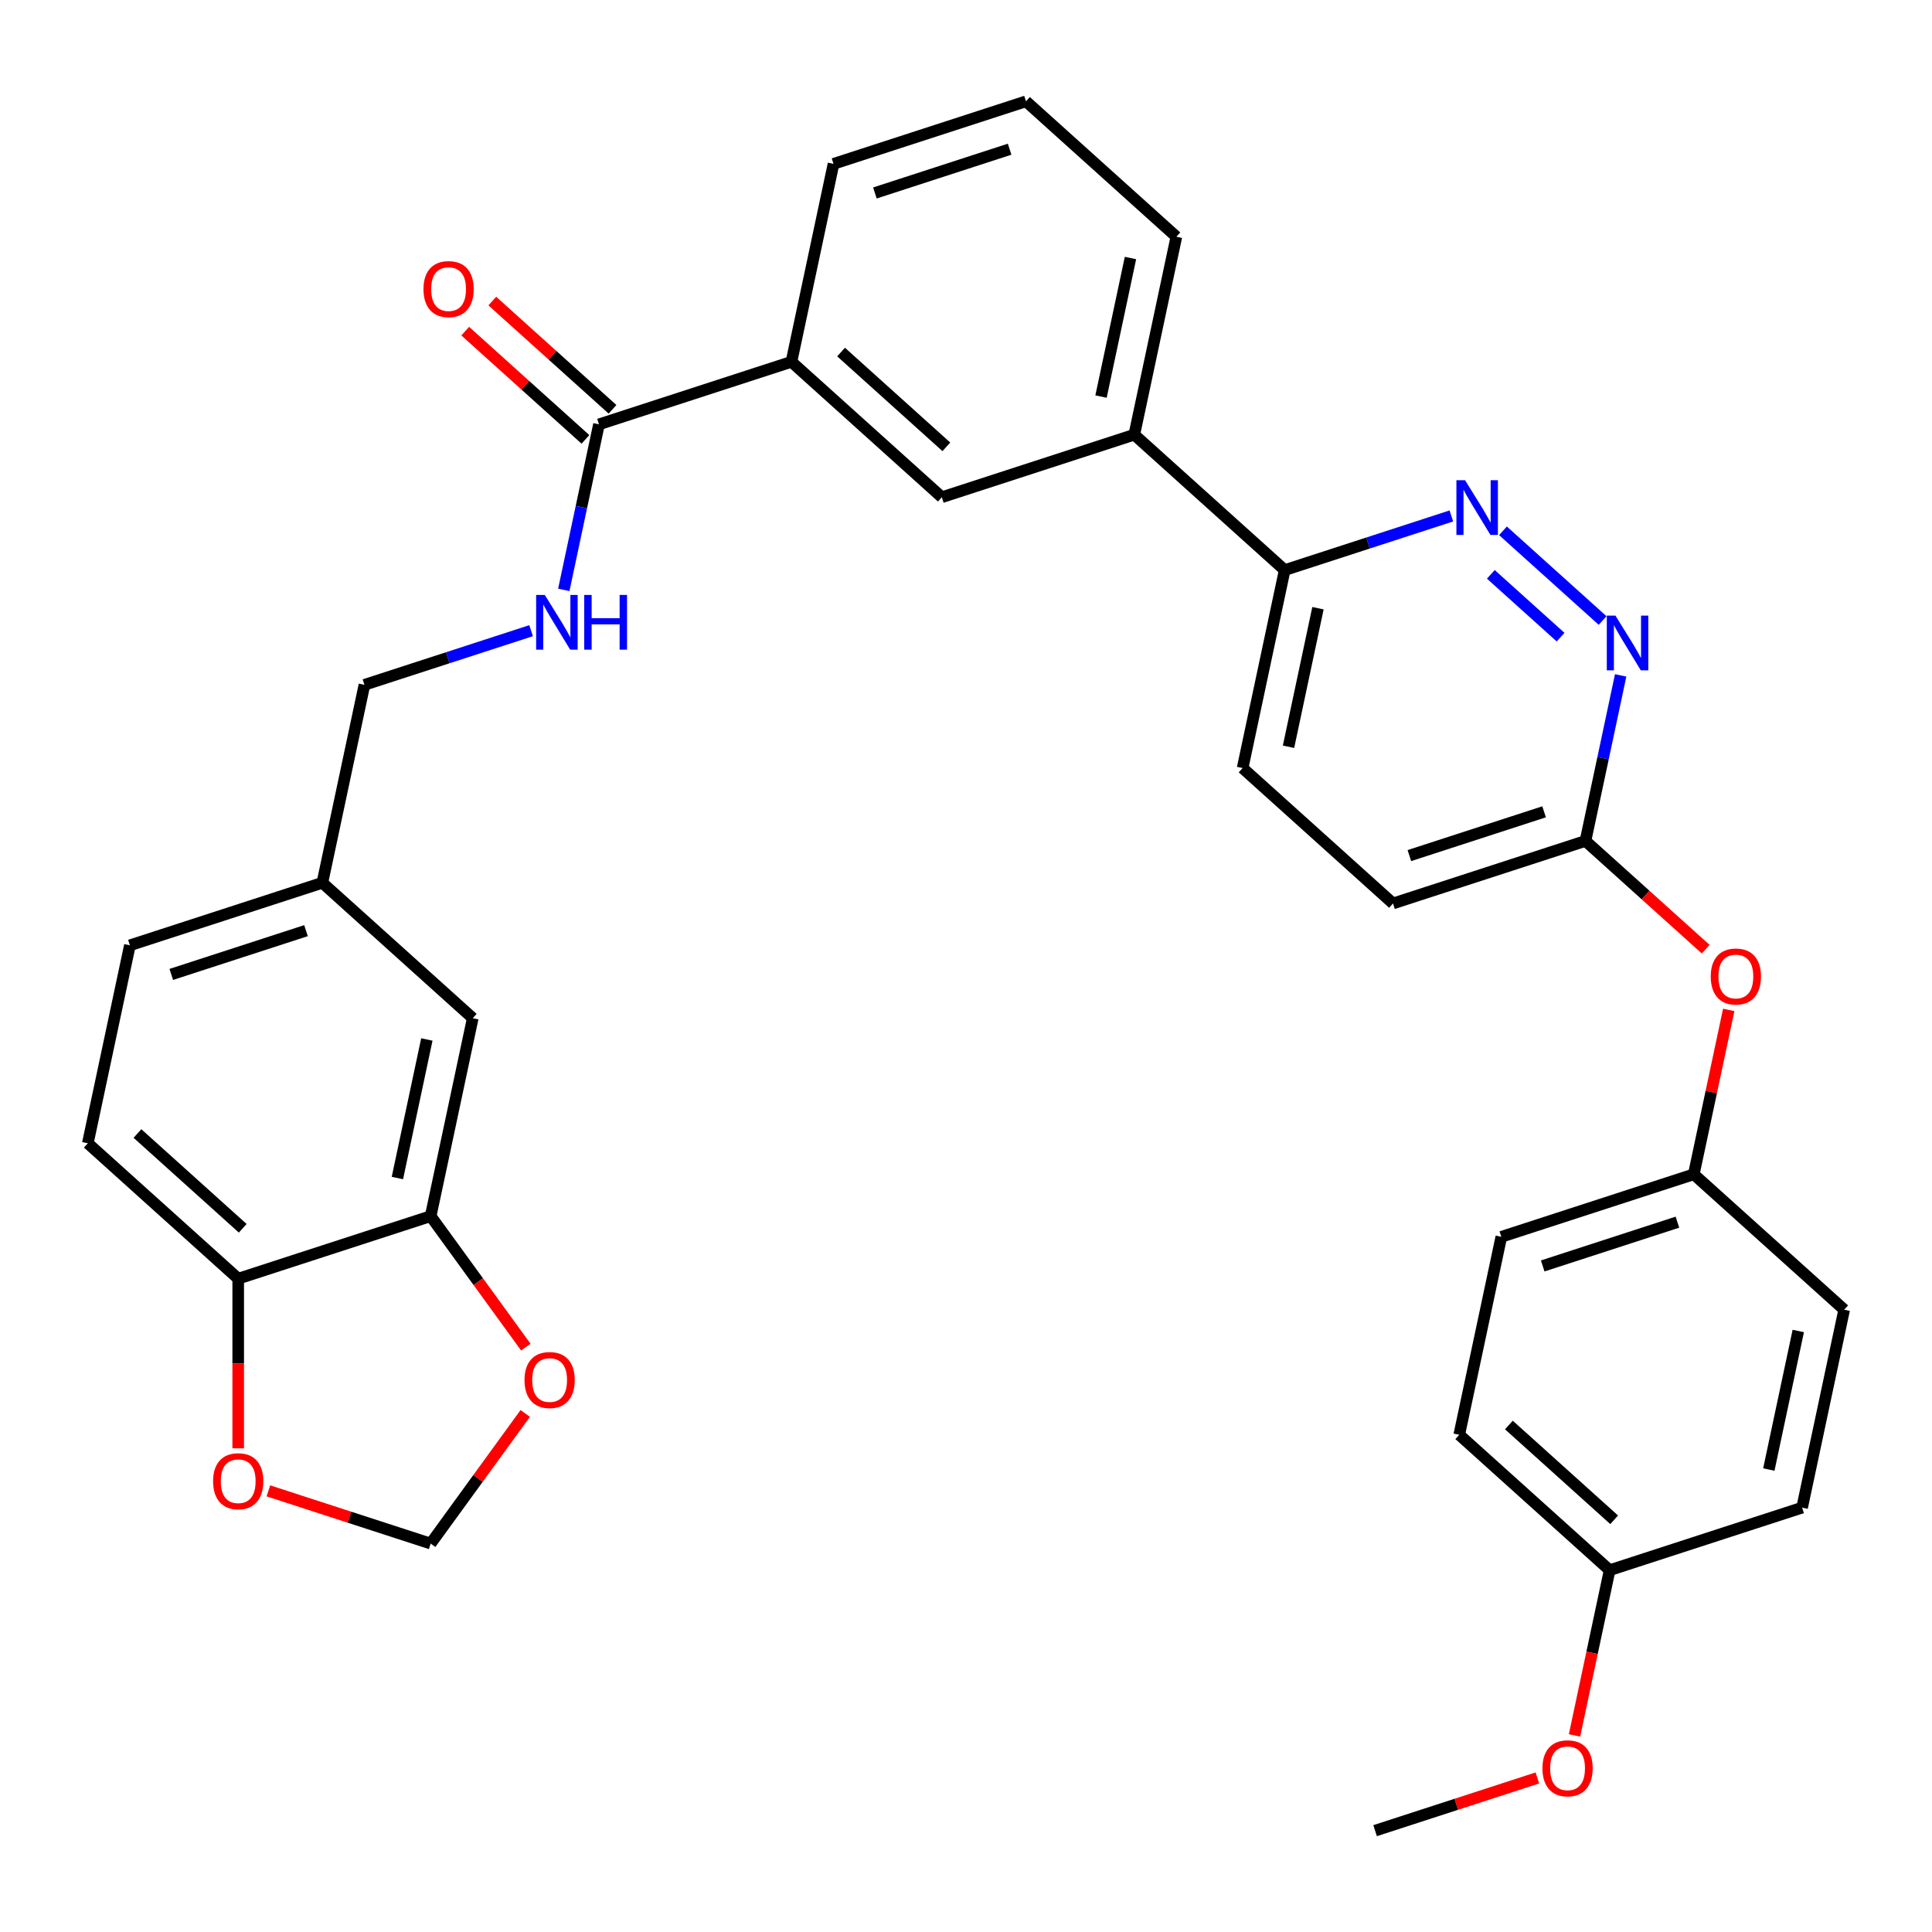 <?xml version='1.0' encoding='iso-8859-1'?>
<svg version='1.1' baseProfile='full'
              xmlns='http://www.w3.org/2000/svg'
                      xmlns:rdkit='http://www.rdkit.org/xml'
                      xmlns:xlink='http://www.w3.org/1999/xlink'
                  xml:space='preserve'
width='1000px' height='1000px' viewBox='0 0 1000 1000'>
<!-- END OF HEADER -->
<rect style='opacity:1.0;fill:#FFFFFF;stroke:none' width='1000' height='1000' x='0' y='0'> </rect>
<path class='bond-1' d='M 777.934,274.743 L 829.508,321.181' style='fill:none;fill-rule:evenodd;stroke:#0000FF;stroke-width:6px;stroke-linecap:butt;stroke-linejoin:miter;stroke-opacity:1' />
<path class='bond-1' d='M 771.652,297.278 L 807.754,329.784' style='fill:none;fill-rule:evenodd;stroke:#0000FF;stroke-width:6px;stroke-linecap:butt;stroke-linejoin:miter;stroke-opacity:1' />
<path class='bond-6' d='M 751.216,267.056 L 708.086,281.07' style='fill:none;fill-rule:evenodd;stroke:#0000FF;stroke-width:6px;stroke-linecap:butt;stroke-linejoin:miter;stroke-opacity:1' />
<path class='bond-6' d='M 708.086,281.07 L 664.955,295.084' style='fill:none;fill-rule:evenodd;stroke:#000000;stroke-width:6px;stroke-linecap:butt;stroke-linejoin:miter;stroke-opacity:1' />
<path class='bond-0' d='M 310.03,219.642 L 409.65,187.274' style='fill:none;fill-rule:evenodd;stroke:#000000;stroke-width:6px;stroke-linecap:butt;stroke-linejoin:miter;stroke-opacity:1' />
<path class='bond-4' d='M 310.03,219.642 L 300.924,262.482' style='fill:none;fill-rule:evenodd;stroke:#000000;stroke-width:6px;stroke-linecap:butt;stroke-linejoin:miter;stroke-opacity:1' />
<path class='bond-4' d='M 300.924,262.482 L 291.818,305.322' style='fill:none;fill-rule:evenodd;stroke:#0000FF;stroke-width:6px;stroke-linecap:butt;stroke-linejoin:miter;stroke-opacity:1' />
<path class='bond-14' d='M 317.039,211.858 L 285.927,183.845' style='fill:none;fill-rule:evenodd;stroke:#000000;stroke-width:6px;stroke-linecap:butt;stroke-linejoin:miter;stroke-opacity:1' />
<path class='bond-14' d='M 285.927,183.845 L 254.815,155.832' style='fill:none;fill-rule:evenodd;stroke:#FF0000;stroke-width:6px;stroke-linecap:butt;stroke-linejoin:miter;stroke-opacity:1' />
<path class='bond-14' d='M 303.021,227.426 L 271.909,199.413' style='fill:none;fill-rule:evenodd;stroke:#000000;stroke-width:6px;stroke-linecap:butt;stroke-linejoin:miter;stroke-opacity:1' />
<path class='bond-14' d='M 271.909,199.413 L 240.797,171.4' style='fill:none;fill-rule:evenodd;stroke:#FF0000;stroke-width:6px;stroke-linecap:butt;stroke-linejoin:miter;stroke-opacity:1' />
<path class='bond-8' d='M 838.851,349.583 L 829.745,392.423' style='fill:none;fill-rule:evenodd;stroke:#0000FF;stroke-width:6px;stroke-linecap:butt;stroke-linejoin:miter;stroke-opacity:1' />
<path class='bond-8' d='M 829.745,392.423 L 820.639,435.263' style='fill:none;fill-rule:evenodd;stroke:#000000;stroke-width:6px;stroke-linecap:butt;stroke-linejoin:miter;stroke-opacity:1' />
<path class='bond-2' d='M 222.917,629.474 L 244.695,527.016' style='fill:none;fill-rule:evenodd;stroke:#000000;stroke-width:6px;stroke-linecap:butt;stroke-linejoin:miter;stroke-opacity:1' />
<path class='bond-2' d='M 205.692,609.75 L 220.937,538.029' style='fill:none;fill-rule:evenodd;stroke:#000000;stroke-width:6px;stroke-linecap:butt;stroke-linejoin:miter;stroke-opacity:1' />
<path class='bond-10' d='M 222.917,629.474 L 247.548,663.376' style='fill:none;fill-rule:evenodd;stroke:#000000;stroke-width:6px;stroke-linecap:butt;stroke-linejoin:miter;stroke-opacity:1' />
<path class='bond-10' d='M 247.548,663.376 L 272.179,697.278' style='fill:none;fill-rule:evenodd;stroke:#FF0000;stroke-width:6px;stroke-linecap:butt;stroke-linejoin:miter;stroke-opacity:1' />
<path class='bond-36' d='M 222.917,629.474 L 123.297,661.843' style='fill:none;fill-rule:evenodd;stroke:#000000;stroke-width:6px;stroke-linecap:butt;stroke-linejoin:miter;stroke-opacity:1' />
<path class='bond-3' d='M 409.65,187.274 L 487.492,257.363' style='fill:none;fill-rule:evenodd;stroke:#000000;stroke-width:6px;stroke-linecap:butt;stroke-linejoin:miter;stroke-opacity:1' />
<path class='bond-3' d='M 435.344,182.219 L 489.834,231.281' style='fill:none;fill-rule:evenodd;stroke:#000000;stroke-width:6px;stroke-linecap:butt;stroke-linejoin:miter;stroke-opacity:1' />
<path class='bond-34' d='M 409.65,187.274 L 431.428,84.816' style='fill:none;fill-rule:evenodd;stroke:#000000;stroke-width:6px;stroke-linecap:butt;stroke-linejoin:miter;stroke-opacity:1' />
<path class='bond-19' d='M 274.893,326.441 L 231.762,340.455' style='fill:none;fill-rule:evenodd;stroke:#0000FF;stroke-width:6px;stroke-linecap:butt;stroke-linejoin:miter;stroke-opacity:1' />
<path class='bond-19' d='M 231.762,340.455 L 188.631,354.469' style='fill:none;fill-rule:evenodd;stroke:#000000;stroke-width:6px;stroke-linecap:butt;stroke-linejoin:miter;stroke-opacity:1' />
<path class='bond-5' d='M 487.492,257.363 L 587.113,224.994' style='fill:none;fill-rule:evenodd;stroke:#000000;stroke-width:6px;stroke-linecap:butt;stroke-linejoin:miter;stroke-opacity:1' />
<path class='bond-7' d='M 664.955,295.084 L 587.113,224.994' style='fill:none;fill-rule:evenodd;stroke:#000000;stroke-width:6px;stroke-linecap:butt;stroke-linejoin:miter;stroke-opacity:1' />
<path class='bond-16' d='M 664.955,295.084 L 643.177,397.542' style='fill:none;fill-rule:evenodd;stroke:#000000;stroke-width:6px;stroke-linecap:butt;stroke-linejoin:miter;stroke-opacity:1' />
<path class='bond-16' d='M 682.18,314.808 L 666.935,386.529' style='fill:none;fill-rule:evenodd;stroke:#000000;stroke-width:6px;stroke-linecap:butt;stroke-linejoin:miter;stroke-opacity:1' />
<path class='bond-30' d='M 587.113,224.994 L 608.891,122.536' style='fill:none;fill-rule:evenodd;stroke:#000000;stroke-width:6px;stroke-linecap:butt;stroke-linejoin:miter;stroke-opacity:1' />
<path class='bond-30' d='M 569.888,205.27 L 585.132,133.549' style='fill:none;fill-rule:evenodd;stroke:#000000;stroke-width:6px;stroke-linecap:butt;stroke-linejoin:miter;stroke-opacity:1' />
<path class='bond-15' d='M 820.639,435.263 L 851.751,463.276' style='fill:none;fill-rule:evenodd;stroke:#000000;stroke-width:6px;stroke-linecap:butt;stroke-linejoin:miter;stroke-opacity:1' />
<path class='bond-15' d='M 851.751,463.276 L 882.863,491.289' style='fill:none;fill-rule:evenodd;stroke:#FF0000;stroke-width:6px;stroke-linecap:butt;stroke-linejoin:miter;stroke-opacity:1' />
<path class='bond-33' d='M 820.639,435.263 L 721.019,467.631' style='fill:none;fill-rule:evenodd;stroke:#000000;stroke-width:6px;stroke-linecap:butt;stroke-linejoin:miter;stroke-opacity:1' />
<path class='bond-33' d='M 799.222,420.194 L 729.488,442.852' style='fill:none;fill-rule:evenodd;stroke:#000000;stroke-width:6px;stroke-linecap:butt;stroke-linejoin:miter;stroke-opacity:1' />
<path class='bond-9' d='M 123.297,661.843 L 45.455,591.754' style='fill:none;fill-rule:evenodd;stroke:#000000;stroke-width:6px;stroke-linecap:butt;stroke-linejoin:miter;stroke-opacity:1' />
<path class='bond-9' d='M 125.638,635.761 L 71.149,586.699' style='fill:none;fill-rule:evenodd;stroke:#000000;stroke-width:6px;stroke-linecap:butt;stroke-linejoin:miter;stroke-opacity:1' />
<path class='bond-11' d='M 123.297,661.843 L 123.297,705.747' style='fill:none;fill-rule:evenodd;stroke:#000000;stroke-width:6px;stroke-linecap:butt;stroke-linejoin:miter;stroke-opacity:1' />
<path class='bond-11' d='M 123.297,705.747 L 123.297,749.651' style='fill:none;fill-rule:evenodd;stroke:#FF0000;stroke-width:6px;stroke-linecap:butt;stroke-linejoin:miter;stroke-opacity:1' />
<path class='bond-12' d='M 271.86,731.595 L 247.388,765.277' style='fill:none;fill-rule:evenodd;stroke:#FF0000;stroke-width:6px;stroke-linecap:butt;stroke-linejoin:miter;stroke-opacity:1' />
<path class='bond-12' d='M 247.388,765.277 L 222.917,798.959' style='fill:none;fill-rule:evenodd;stroke:#000000;stroke-width:6px;stroke-linecap:butt;stroke-linejoin:miter;stroke-opacity:1' />
<path class='bond-37' d='M 138.915,771.665 L 180.916,785.312' style='fill:none;fill-rule:evenodd;stroke:#FF0000;stroke-width:6px;stroke-linecap:butt;stroke-linejoin:miter;stroke-opacity:1' />
<path class='bond-37' d='M 180.916,785.312 L 222.917,798.959' style='fill:none;fill-rule:evenodd;stroke:#000000;stroke-width:6px;stroke-linecap:butt;stroke-linejoin:miter;stroke-opacity:1' />
<path class='bond-13' d='M 244.695,527.016 L 166.853,456.927' style='fill:none;fill-rule:evenodd;stroke:#000000;stroke-width:6px;stroke-linecap:butt;stroke-linejoin:miter;stroke-opacity:1' />
<path class='bond-20' d='M 894.787,522.731 L 885.745,565.271' style='fill:none;fill-rule:evenodd;stroke:#FF0000;stroke-width:6px;stroke-linecap:butt;stroke-linejoin:miter;stroke-opacity:1' />
<path class='bond-20' d='M 885.745,565.271 L 876.703,607.81' style='fill:none;fill-rule:evenodd;stroke:#000000;stroke-width:6px;stroke-linecap:butt;stroke-linejoin:miter;stroke-opacity:1' />
<path class='bond-21' d='M 643.177,397.542 L 721.019,467.631' style='fill:none;fill-rule:evenodd;stroke:#000000;stroke-width:6px;stroke-linecap:butt;stroke-linejoin:miter;stroke-opacity:1' />
<path class='bond-17' d='M 45.455,591.754 L 67.233,489.296' style='fill:none;fill-rule:evenodd;stroke:#000000;stroke-width:6px;stroke-linecap:butt;stroke-linejoin:miter;stroke-opacity:1' />
<path class='bond-18' d='M 166.853,456.927 L 188.631,354.469' style='fill:none;fill-rule:evenodd;stroke:#000000;stroke-width:6px;stroke-linecap:butt;stroke-linejoin:miter;stroke-opacity:1' />
<path class='bond-23' d='M 166.853,456.927 L 67.233,489.296' style='fill:none;fill-rule:evenodd;stroke:#000000;stroke-width:6px;stroke-linecap:butt;stroke-linejoin:miter;stroke-opacity:1' />
<path class='bond-23' d='M 158.384,481.706 L 88.65,504.364' style='fill:none;fill-rule:evenodd;stroke:#000000;stroke-width:6px;stroke-linecap:butt;stroke-linejoin:miter;stroke-opacity:1' />
<path class='bond-24' d='M 876.703,607.81 L 954.545,677.9' style='fill:none;fill-rule:evenodd;stroke:#000000;stroke-width:6px;stroke-linecap:butt;stroke-linejoin:miter;stroke-opacity:1' />
<path class='bond-25' d='M 876.703,607.81 L 777.083,640.179' style='fill:none;fill-rule:evenodd;stroke:#000000;stroke-width:6px;stroke-linecap:butt;stroke-linejoin:miter;stroke-opacity:1' />
<path class='bond-25' d='M 868.234,632.59 L 798.5,655.248' style='fill:none;fill-rule:evenodd;stroke:#000000;stroke-width:6px;stroke-linecap:butt;stroke-linejoin:miter;stroke-opacity:1' />
<path class='bond-22' d='M 833.147,812.726 L 755.305,742.637' style='fill:none;fill-rule:evenodd;stroke:#000000;stroke-width:6px;stroke-linecap:butt;stroke-linejoin:miter;stroke-opacity:1' />
<path class='bond-22' d='M 835.489,786.645 L 780.999,737.582' style='fill:none;fill-rule:evenodd;stroke:#000000;stroke-width:6px;stroke-linecap:butt;stroke-linejoin:miter;stroke-opacity:1' />
<path class='bond-28' d='M 833.147,812.726 L 824.058,855.486' style='fill:none;fill-rule:evenodd;stroke:#000000;stroke-width:6px;stroke-linecap:butt;stroke-linejoin:miter;stroke-opacity:1' />
<path class='bond-28' d='M 824.058,855.486 L 814.969,898.246' style='fill:none;fill-rule:evenodd;stroke:#FF0000;stroke-width:6px;stroke-linecap:butt;stroke-linejoin:miter;stroke-opacity:1' />
<path class='bond-35' d='M 833.147,812.726 L 932.767,780.358' style='fill:none;fill-rule:evenodd;stroke:#000000;stroke-width:6px;stroke-linecap:butt;stroke-linejoin:miter;stroke-opacity:1' />
<path class='bond-27' d='M 954.545,677.9 L 932.767,780.358' style='fill:none;fill-rule:evenodd;stroke:#000000;stroke-width:6px;stroke-linecap:butt;stroke-linejoin:miter;stroke-opacity:1' />
<path class='bond-27' d='M 930.787,688.913 L 915.542,760.633' style='fill:none;fill-rule:evenodd;stroke:#000000;stroke-width:6px;stroke-linecap:butt;stroke-linejoin:miter;stroke-opacity:1' />
<path class='bond-26' d='M 777.083,640.179 L 755.305,742.637' style='fill:none;fill-rule:evenodd;stroke:#000000;stroke-width:6px;stroke-linecap:butt;stroke-linejoin:miter;stroke-opacity:1' />
<path class='bond-32' d='M 795.75,920.259 L 753.749,933.906' style='fill:none;fill-rule:evenodd;stroke:#FF0000;stroke-width:6px;stroke-linecap:butt;stroke-linejoin:miter;stroke-opacity:1' />
<path class='bond-32' d='M 753.749,933.906 L 711.749,947.553' style='fill:none;fill-rule:evenodd;stroke:#000000;stroke-width:6px;stroke-linecap:butt;stroke-linejoin:miter;stroke-opacity:1' />
<path class='bond-29' d='M 431.428,84.816 L 531.048,52.447' style='fill:none;fill-rule:evenodd;stroke:#000000;stroke-width:6px;stroke-linecap:butt;stroke-linejoin:miter;stroke-opacity:1' />
<path class='bond-29' d='M 452.845,99.884 L 522.579,77.226' style='fill:none;fill-rule:evenodd;stroke:#000000;stroke-width:6px;stroke-linecap:butt;stroke-linejoin:miter;stroke-opacity:1' />
<path class='bond-31' d='M 608.891,122.536 L 531.048,52.447' style='fill:none;fill-rule:evenodd;stroke:#000000;stroke-width:6px;stroke-linecap:butt;stroke-linejoin:miter;stroke-opacity:1' />
<path  class='atom-0' d='M 758.315 248.555
L 767.595 263.555
Q 768.515 265.035, 769.995 267.715
Q 771.475 270.395, 771.555 270.555
L 771.555 248.555
L 775.315 248.555
L 775.315 276.875
L 771.435 276.875
L 761.475 260.475
Q 760.315 258.555, 759.075 256.355
Q 757.875 254.155, 757.515 253.475
L 757.515 276.875
L 753.835 276.875
L 753.835 248.555
L 758.315 248.555
' fill='#0000FF'/>
<path  class='atom-2' d='M 836.157 318.645
L 845.437 333.645
Q 846.357 335.125, 847.837 337.805
Q 849.317 340.485, 849.397 340.645
L 849.397 318.645
L 853.157 318.645
L 853.157 346.965
L 849.277 346.965
L 839.317 330.565
Q 838.157 328.645, 836.917 326.445
Q 835.717 324.245, 835.357 323.565
L 835.357 346.965
L 831.677 346.965
L 831.677 318.645
L 836.157 318.645
' fill='#0000FF'/>
<path  class='atom-5' d='M 281.991 307.94
L 291.271 322.94
Q 292.191 324.42, 293.671 327.1
Q 295.151 329.78, 295.231 329.94
L 295.231 307.94
L 298.991 307.94
L 298.991 336.26
L 295.111 336.26
L 285.151 319.86
Q 283.991 317.94, 282.751 315.74
Q 281.551 313.54, 281.191 312.86
L 281.191 336.26
L 277.511 336.26
L 277.511 307.94
L 281.991 307.94
' fill='#0000FF'/>
<path  class='atom-5' d='M 302.391 307.94
L 306.231 307.94
L 306.231 319.98
L 320.711 319.98
L 320.711 307.94
L 324.551 307.94
L 324.551 336.26
L 320.711 336.26
L 320.711 323.18
L 306.231 323.18
L 306.231 336.26
L 302.391 336.26
L 302.391 307.94
' fill='#0000FF'/>
<path  class='atom-11' d='M 271.486 714.297
Q 271.486 707.497, 274.846 703.697
Q 278.206 699.897, 284.486 699.897
Q 290.766 699.897, 294.126 703.697
Q 297.486 707.497, 297.486 714.297
Q 297.486 721.177, 294.086 725.097
Q 290.686 728.977, 284.486 728.977
Q 278.246 728.977, 274.846 725.097
Q 271.486 721.217, 271.486 714.297
M 284.486 725.777
Q 288.806 725.777, 291.126 722.897
Q 293.486 719.977, 293.486 714.297
Q 293.486 708.737, 291.126 705.937
Q 288.806 703.097, 284.486 703.097
Q 280.166 703.097, 277.806 705.897
Q 275.486 708.697, 275.486 714.297
Q 275.486 720.017, 277.806 722.897
Q 280.166 725.777, 284.486 725.777
' fill='#FF0000'/>
<path  class='atom-12' d='M 110.297 766.67
Q 110.297 759.87, 113.657 756.07
Q 117.017 752.27, 123.297 752.27
Q 129.577 752.27, 132.937 756.07
Q 136.297 759.87, 136.297 766.67
Q 136.297 773.55, 132.897 777.47
Q 129.497 781.35, 123.297 781.35
Q 117.057 781.35, 113.657 777.47
Q 110.297 773.59, 110.297 766.67
M 123.297 778.15
Q 127.617 778.15, 129.937 775.27
Q 132.297 772.35, 132.297 766.67
Q 132.297 761.11, 129.937 758.31
Q 127.617 755.47, 123.297 755.47
Q 118.977 755.47, 116.617 758.27
Q 114.297 761.07, 114.297 766.67
Q 114.297 772.39, 116.617 775.27
Q 118.977 778.15, 123.297 778.15
' fill='#FF0000'/>
<path  class='atom-15' d='M 219.187 149.633
Q 219.187 142.833, 222.547 139.033
Q 225.907 135.233, 232.187 135.233
Q 238.467 135.233, 241.827 139.033
Q 245.187 142.833, 245.187 149.633
Q 245.187 156.513, 241.787 160.433
Q 238.387 164.313, 232.187 164.313
Q 225.947 164.313, 222.547 160.433
Q 219.187 156.553, 219.187 149.633
M 232.187 161.113
Q 236.507 161.113, 238.827 158.233
Q 241.187 155.313, 241.187 149.633
Q 241.187 144.073, 238.827 141.273
Q 236.507 138.433, 232.187 138.433
Q 227.867 138.433, 225.507 141.233
Q 223.187 144.033, 223.187 149.633
Q 223.187 155.353, 225.507 158.233
Q 227.867 161.113, 232.187 161.113
' fill='#FF0000'/>
<path  class='atom-16' d='M 885.481 505.432
Q 885.481 498.632, 888.841 494.832
Q 892.201 491.032, 898.481 491.032
Q 904.761 491.032, 908.121 494.832
Q 911.481 498.632, 911.481 505.432
Q 911.481 512.312, 908.081 516.232
Q 904.681 520.112, 898.481 520.112
Q 892.241 520.112, 888.841 516.232
Q 885.481 512.352, 885.481 505.432
M 898.481 516.912
Q 902.801 516.912, 905.121 514.032
Q 907.481 511.112, 907.481 505.432
Q 907.481 499.872, 905.121 497.072
Q 902.801 494.232, 898.481 494.232
Q 894.161 494.232, 891.801 497.032
Q 889.481 499.832, 889.481 505.432
Q 889.481 511.152, 891.801 514.032
Q 894.161 516.912, 898.481 516.912
' fill='#FF0000'/>
<path  class='atom-29' d='M 798.369 915.264
Q 798.369 908.464, 801.729 904.664
Q 805.089 900.864, 811.369 900.864
Q 817.649 900.864, 821.009 904.664
Q 824.369 908.464, 824.369 915.264
Q 824.369 922.144, 820.969 926.064
Q 817.569 929.944, 811.369 929.944
Q 805.129 929.944, 801.729 926.064
Q 798.369 922.184, 798.369 915.264
M 811.369 926.744
Q 815.689 926.744, 818.009 923.864
Q 820.369 920.944, 820.369 915.264
Q 820.369 909.704, 818.009 906.904
Q 815.689 904.064, 811.369 904.064
Q 807.049 904.064, 804.689 906.864
Q 802.369 909.664, 802.369 915.264
Q 802.369 920.984, 804.689 923.864
Q 807.049 926.744, 811.369 926.744
' fill='#FF0000'/>
</svg>
